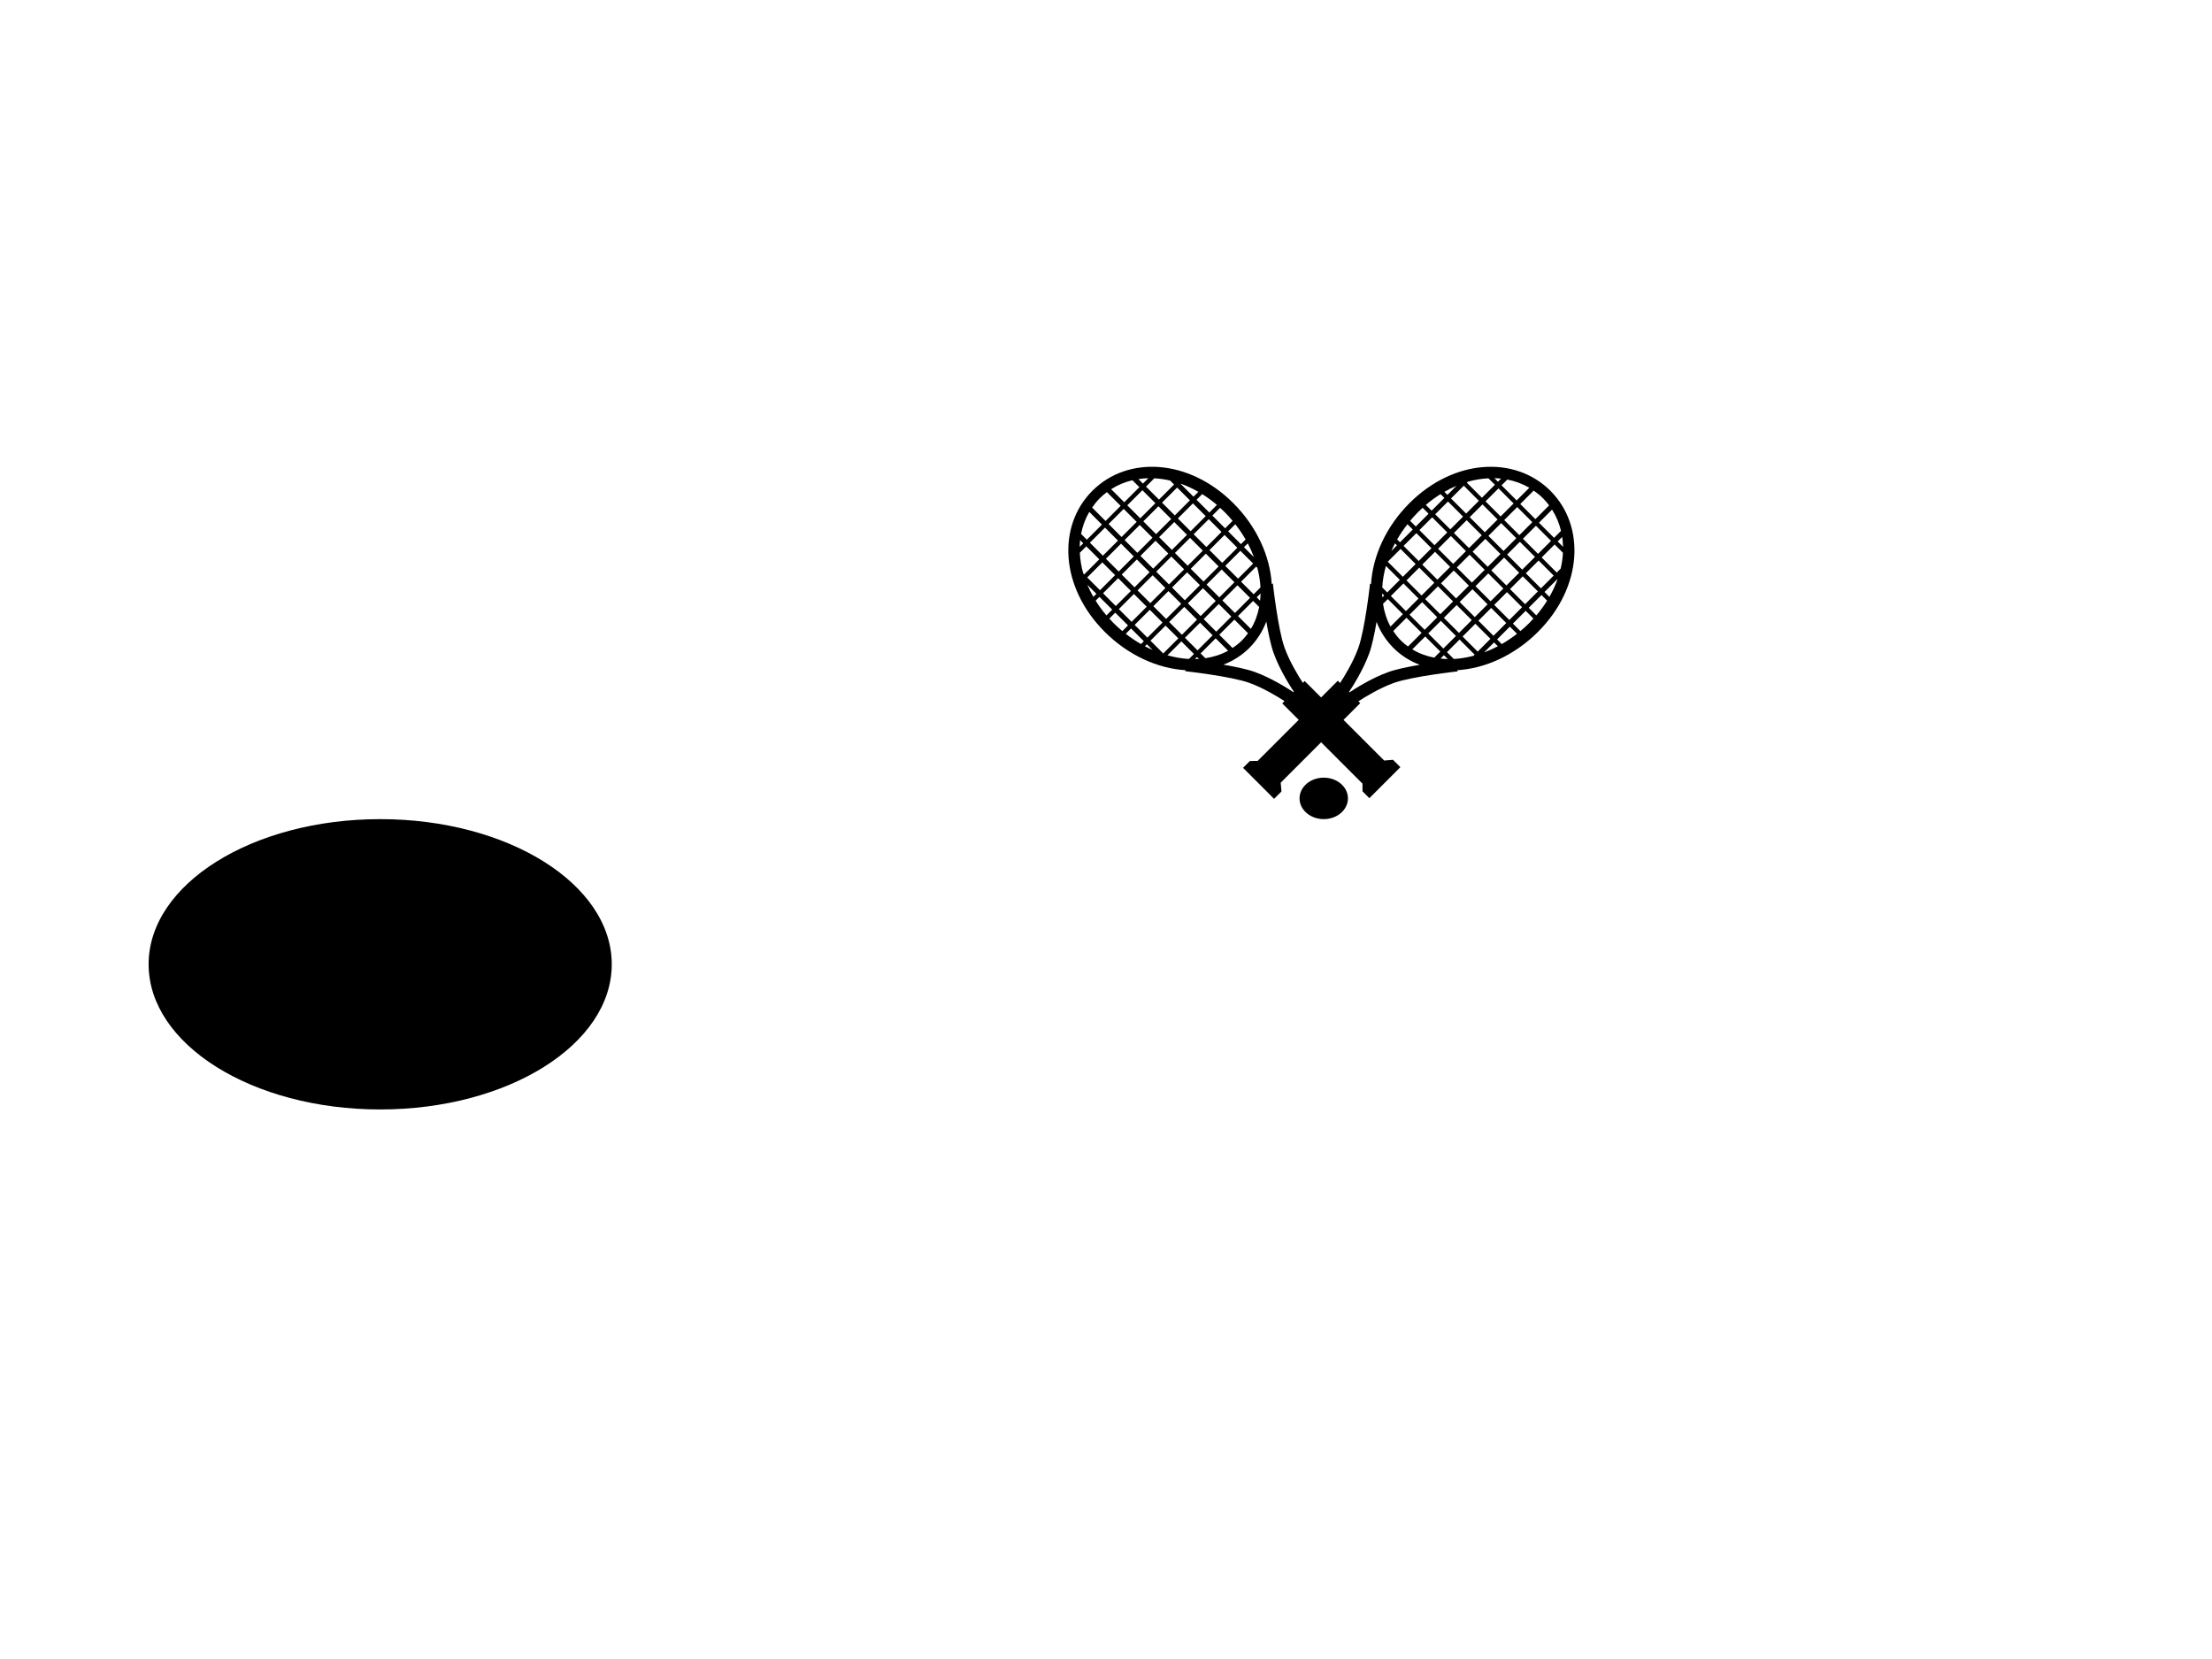 <?xml version="1.0"?><svg width="640" height="480" xmlns="http://www.w3.org/2000/svg" xmlns:xlink="http://www.w3.org/1999/xlink">
 <!-- Created with SVG-edit - http://svg-edit.googlecode.com/ -->
 <g>
  <title>Layer 1</title>
  <defs>
   <symbol id="svg_59">
    <title>dueling rackets</title>
    <g id="svg_62">
     <title>Layer 1</title>
     <g id="svg_63" transform="rotate(45, 417.264, 241.111)">
      <rect id="svg_65" height="20.912" width="24.743" fill="none" y="146.333" x="403.379"/>
      <rect id="svg_66" height="20.907" width="24.715" fill="none" y="68.711" x="372.78"/>
      <rect id="svg_68" height="20.9" width="24.743" fill="none" y="120.459" x="403.379"/>
      <rect id="svg_69" height="21.263" width="24.743" fill="none" y="42.474" x="403.379"/>
      <rect id="svg_70" height="20.608" width="24.743" fill="none" y="198.082" x="403.379"/>
      <rect id="svg_71" height="20.914" width="24.743" fill="none" y="172.214" x="403.379"/>
      <rect id="svg_72" height="20.9" width="24.715" fill="none" y="94.592" x="372.78"/>
      <rect id="svg_73" height="21.263" width="24.715" fill="none" y="42.474" x="372.78"/>
      <path id="svg_74" d="m397.494,243.961l0,-20.297l-24.713,0l0,7.836c7.632,5.654 15.929,9.885 24.713,12.461z" fill="none"/>
      <path id="svg_75" d="m428.122,245.951l0,-22.287l-24.743,0l0,21.677c4.543,0.919 9.154,1.547 13.887,1.547c3.68,0 7.292,-0.376 10.856,-0.937z" fill="none"/>
      <rect id="svg_76" height="20.9" width="24.715" fill="none" y="120.459" x="372.78"/>
      <rect id="svg_77" height="20.608" width="24.715" fill="none" y="198.082" x="372.78"/>
      <rect id="svg_78" height="20.914" width="24.715" fill="none" y="172.214" x="372.78"/>
      <rect id="svg_79" height="20.912" width="24.715" fill="none" y="146.333" x="372.78"/>
      <path id="svg_80" d="m336.3,167.245l0,-20.912l-8.686,0c0.877,7.21 2.231,14.19 4.047,20.912l4.638,0l0,0z" fill="none"/>
      <rect id="svg_81" height="20.907" width="24.743" fill="none" y="68.711" x="403.379"/>
      <rect id="svg_82" height="20.9" width="24.715" fill="none" y="94.592" x="342.178"/>
      <rect id="svg_83" height="20.907" width="24.715" fill="none" y="68.711" x="342.178"/>
      <rect id="svg_84" height="20.9" width="24.715" fill="none" y="120.459" x="342.178"/>
      <path id="svg_85" d="m366.891,42.474l-10.563,0c-5.306,5.856 -10.099,12.431 -14.152,19.786l0,1.477l24.715,0l0,-21.263l0,0z" fill="none"/>
      <path id="svg_86" d="m336.3,120.459l-9.658,0c-0.103,2.334 -0.273,4.64 -0.273,7.027c0,4.698 0.259,9.315 0.666,13.874l9.263,0l0.002,-20.902l0,0z" fill="none"/>
      <rect id="svg_87" height="20.912" width="24.715" fill="none" y="146.333" x="342.178"/>
      <rect id="svg_88" height="20.914" width="24.715" fill="none" y="172.214" x="342.178"/>
      <path id="svg_89" d="m336.3,172.214l-3.251,0c0.98,3.163 2.081,6.239 3.251,9.258l0,-9.258l0,0z" fill="none"/>
      <rect id="svg_90" height="20.9" width="24.743" fill="none" y="94.592" x="403.379"/>
      <path id="svg_91" d="m336.3,115.492l0,-20.9l-6.243,0c-1.53,6.687 -2.662,13.644 -3.225,20.9l9.468,0l0,0z" fill="none"/>
      <path id="svg_92" d="m336.3,74.776c-1.925,4.735 -3.589,9.682 -4.978,14.84l4.978,0l0,-14.84l0,0z" fill="none"/>
      <rect id="svg_93" height="20.914" width="24.737" fill="none" y="172.214" x="433.992"/>
      <path id="svg_94" d="m372.78,28.053l0,9.453l24.713,0l0,-20.73c-8.785,2.306 -17.081,6.122 -24.713,11.276z" fill="none"/>
      <path id="svg_95" d="m464.61,37.505l8.798,0c-2.802,-2.677 -5.745,-5.113 -8.798,-7.363l0,7.363l0,0z" fill="none"/>
      <path id="svg_96" d="m403.379,37.505l24.743,0l0,-22.511c-3.563,-0.5 -7.176,-0.834 -10.852,-0.834c-4.735,0 -9.346,0.555 -13.887,1.377l-0.004,21.968l0,0z" fill="none"/>
      <path id="svg_97" d="m366.891,37.505l0,-5.151c-1.994,1.604 -3.897,3.358 -5.775,5.151l5.775,0l0,0z" fill="none"/>
      <path id="svg_98" d="m489.325,199.963l0,-1.88l-24.715,0l0,20.608l11.186,0c5.02,-5.567 9.53,-11.874 13.53,-18.728z" fill="none"/>
      <path id="svg_99" d="m495.215,146.333l0,20.912l7.644,0c1.814,-6.722 3.17,-13.702 4.045,-20.912l-11.69,0l0,0z" fill="none"/>
      <path id="svg_100" d="m495.215,188.567c2.379,-5.221 4.502,-10.655 6.257,-16.354l-6.257,0l0,16.354l0,0z" fill="none"/>
      <path id="svg_101" d="m495.215,94.592l0,20.9l12.474,0c-0.565,-7.256 -1.694,-14.214 -3.223,-20.9l-9.251,0l0,0z" fill="none"/>
      <path id="svg_102" d="m366.891,218.69l0,-20.608l-22.763,0c4.257,7.589 9.126,14.536 14.605,20.608l8.158,0l0,0z" fill="none"/>
      <rect id="svg_103" height="20.914" width="24.715" fill="none" y="172.214" x="464.61"/>
      <rect id="svg_104" height="20.608" width="24.737" fill="none" y="198.082" x="433.992"/>
      <path id="svg_105" d="m464.61,223.664l0,5.554c2.156,-1.741 4.255,-3.587 6.29,-5.554l-6.29,0l0,0z" fill="none"/>
      <path id="svg_106" d="m382.221,251.508c7.834,11.094 15.561,22.833 19.648,31.5c8.889,18.765 13.862,41.831 15.174,48.38l0.7,0c1.298,-6.55 6.287,-29.612 15.176,-48.38c4.109,-8.705 11.86,-20.521 19.751,-31.642c-11.075,4.964 -22.974,7.682 -35.399,7.682c-12.292,-0.002 -24.099,-2.662 -35.049,-7.54z" fill="none"/>
      <path id="svg_107" d="m366.891,223.664l-3.265,0c1.089,1.046 2.142,2.145 3.265,3.133l0,-3.133l0,0z" fill="none"/>
      <rect id="svg_108" height="20.907" width="24.715" fill="none" y="68.711" x="464.61"/>
      <rect id="svg_109" height="20.907" width="24.737" fill="none" y="68.711" x="433.992"/>
      <rect id="svg_110" height="21.263" width="24.737" fill="none" y="42.474" x="433.992"/>
      <path id="svg_111" d="m433.992,16.047l0,21.458l24.737,0l0,-11.377c-7.688,-4.732 -15.984,-8.155 -24.737,-10.082z" fill="none"/>
      <path id="svg_112" d="m458.727,233.612l0,-9.948l-24.735,0l0,21.106c8.753,-2.149 17.049,-5.955 24.735,-11.158z" fill="none"/>
      <rect id="svg_113" height="20.9" width="24.737" fill="none" y="94.592" x="433.992"/>
      <rect id="svg_114" height="20.912" width="24.715" fill="none" y="146.333" x="464.61"/>
      <rect id="svg_115" height="20.9" width="24.737" fill="none" y="120.459" x="433.992"/>
      <rect id="svg_116" height="20.912" width="24.737" fill="none" y="146.333" x="433.992"/>
      <rect id="svg_117" height="20.9" width="24.715" fill="none" y="120.459" x="464.61"/>
      <rect id="svg_118" height="20.9" width="24.715" fill="none" y="94.592" x="464.61"/>
      <path id="svg_119" d="m464.61,63.737l24.715,0l0,-6.468c-3.346,-5.377 -7.067,-10.309 -11.126,-14.795l-13.589,0l0,21.263l0,0z" fill="none"/>
      <path id="svg_120" d="m495.215,141.359l12.269,0c0.401,-4.56 0.666,-9.176 0.666,-13.874c0,-2.386 -0.17,-4.692 -0.273,-7.027l-12.664,0l0.002,20.902l0,0z" fill="none"/>
      <path id="svg_121" d="m495.215,89.616l7.984,0c-1.992,-7.407 -4.569,-14.382 -7.652,-20.907l-0.332,0l0,20.907l0,0z" fill="none"/>
      <path id="svg_122" d="m522.527,127.485c0,-72.535 -47.211,-125.485 -105.258,-125.485s-105.268,52.95 -105.268,125.485c0,38.663 13.411,73.477 34.733,97.581l-1.055,0.586c0.332,0.414 33.195,41.485 42.84,61.867c7.549,15.918 12.203,35.834 13.901,43.867l-3.719,0l0,3.053l0,128.222l-6.277,6.347l0,1.086l0,10.127l50.763,0l0,-12.087l-7.806,-6.581l0,-130.165l-3.02,0c1.692,-8.033 6.379,-27.951 13.895,-43.867c9.636,-20.382 42.506,-61.453 42.854,-61.867l-1.223,-0.702c21.273,-24.075 34.642,-58.856 34.642,-97.467l0,-0zm-196.157,0c0,-2.386 0.17,-4.692 0.273,-7.027l9.658,0l0,20.9l-9.263,0c-0.409,-4.558 -0.668,-9.174 -0.668,-13.873l0,-0zm15.808,13.874l0,-20.9l24.715,0l0,20.9l-24.715,0l0,0zm24.713,4.974l0,20.912l-24.713,0l0,-20.912l24.713,0l0,0zm-24.713,-30.842l0,-20.9l24.715,0l0,20.9l-24.715,0l0,0zm0,-25.876l0,-20.905l24.715,0l0,20.907l-24.715,-0.002l0,0zm0,-25.879l0,-1.477c4.053,-7.353 8.848,-13.928 14.152,-19.786l10.563,0l0,21.263l-24.715,0l0,0zm-5.877,30.855l0,20.9l-9.466,0c0.563,-7.256 1.692,-14.214 3.225,-20.9l6.241,0l0,0zm-4.978,-4.976c1.387,-5.158 3.053,-10.105 4.978,-14.84l0,14.84l-4.978,0l0,0zm4.978,56.718l0,20.912l-4.638,0c-1.816,-6.722 -3.17,-13.702 -4.047,-20.912l8.686,0l0,0zm0,25.881l0,9.258c-1.17,-3.019 -2.269,-6.095 -3.251,-9.258l3.251,0l0,0zm5.877,0l24.715,0l0,20.914l-24.715,0l0,-20.914l0,0zm85.944,-77.623l0,20.9l-24.743,0l0,-20.9l24.743,0l0,0zm-24.743,-4.976l0,-20.905l24.743,0l0,20.907l-24.743,-0.002l0,0zm24.743,30.843l0,20.9l-24.743,0l0,-20.9l24.743,0l0,0zm0,25.874l0,20.912l-24.743,0l0,-20.912l24.743,0l0,0zm0,25.881l0,20.914l-24.743,0l0,-20.914l24.743,0l0,0zm0,25.868l0,20.608l-24.743,0l0,-20.608l24.743,0l0,0zm0,-134.345l-24.743,0l0,-21.263l24.743,0l0,21.263l0,0zm-30.628,4.974l0,20.907l-24.713,0l0,-20.907l24.713,0l0,0zm-24.713,-4.974l0,-21.263l24.713,0l0,21.263l-24.713,0l0,0zm24.713,30.855l0,20.9l-24.713,0l0,-20.9l24.713,0l0,0zm0,25.868l0,20.9l-24.713,0l0,-20.9l24.713,0l0,0zm0,25.874l0,20.912l-24.713,0l0,-20.912l24.713,0l0,0zm0,25.881l0,20.914l-24.713,0l0,-20.914l24.713,0l0,0zm0,25.868l0,20.608l-24.713,0l0,-20.608l24.713,0l0,0zm-24.713,-160.577l0,-9.453c7.63,-5.154 15.931,-8.971 24.715,-11.276l0,20.73l-24.715,0l0,0zm24.713,186.159l0,20.297c-8.785,-2.576 -17.085,-6.807 -24.715,-12.461l0,-7.836l24.715,0l0,0zm5.885,0l24.743,0l0,22.287c-3.563,0.561 -7.176,0.937 -10.852,0.937c-4.735,0 -9.346,-0.627 -13.887,-1.547l-0.004,-21.677l0,0zm30.612,-30.537l0,-20.914l24.737,0l0,20.914l-24.737,0l0,0zm24.735,4.956l0,20.608l-24.735,0l0,-20.608l24.735,0l0,0zm-24.735,-30.837l0,-20.912l24.737,0l0,20.912l-24.737,0l0,0zm0,-25.886l0,-20.9l24.737,0l0,20.9l-24.737,0l0,0zm0,-25.868l0,-20.9l24.737,0l0,20.9l-24.737,0l0,0zm0,-25.876l0,-20.905l24.737,0l0,20.907l-24.737,-0.002l0,0zm0,-25.879l0,-21.263l24.737,0l0,21.263l-24.737,0l0,0zm24.735,159.927l0,9.948c-7.686,5.203 -15.982,9.011 -24.737,11.161l0,-21.107l24.737,-0.002l0,0zm-24.735,-186.159l0,-21.458c8.753,1.926 17.051,5.35 24.737,10.083l0,11.377l-24.737,-0.002l0,0zm55.334,19.764l0,6.468l-24.715,0l0,-21.263l13.589,0c4.059,4.484 7.779,9.418 11.126,14.795zm13.873,32.347l-7.984,0l0,-20.905l0.332,0c3.083,6.523 5.66,13.5 7.652,20.905zm4.951,37.869c0,4.698 -0.265,9.315 -0.666,13.874l-12.269,0l0,-20.9l12.664,0c0.101,2.334 0.271,4.64 0.271,7.026zm-18.824,-32.893l0,20.9l-24.715,0l0,-20.9l24.715,0l0,0zm-24.715,-4.976l0,-20.905l24.715,0l0,20.907l-24.715,-0.002l0,0zm24.715,30.843l0,20.9l-24.715,0l0,-20.9l24.715,0l0,0zm0,25.874l0,20.912l-24.715,0l0,-20.912l24.715,0l0,0zm0,25.881l0,20.914l-24.715,0l0,-20.914l24.715,0l0,0zm5.889,-4.969l0,-20.912l11.692,0c-0.875,7.21 -2.231,14.19 -4.045,20.912l-7.646,0l0,0zm6.257,4.969c-1.755,5.699 -3.877,11.133 -6.257,16.354l0,-16.354l6.257,0l0,0zm-6.257,-56.723l0,-20.9l9.251,0c1.528,6.687 2.658,13.644 3.223,20.9l-12.474,0l0,0zm-30.605,82.59l24.715,0l0,1.88c-3.998,6.854 -8.51,13.161 -13.53,18.727l-11.186,0l0,-20.606l0,0zm8.8,-160.577l-8.798,0l0,-7.363c3.051,2.252 5.996,4.687 8.798,7.363zm-45.288,-22.511l0,22.511l-24.743,0l0,-21.966c4.543,-0.822 9.154,-1.377 13.887,-1.377c3.68,-0.002 7.292,0.332 10.856,0.832zm-61.231,17.36l0,5.151l-5.775,0c1.877,-1.793 3.783,-3.547 5.775,-5.151zm-22.763,165.728l22.767,0l0,20.608l-8.162,0c-5.478,-6.072 -10.348,-13.017 -14.605,-20.608zm19.498,25.582l3.265,0l0,3.133c-1.121,-0.987 -2.176,-2.087 -3.265,-3.133zm69.29,59.346c-8.889,18.767 -13.875,41.831 -15.176,48.38l-0.7,0c-1.312,-6.55 -6.285,-29.614 -15.174,-48.38c-4.087,-8.668 -11.816,-20.406 -19.648,-31.498c10.951,4.875 22.757,7.539 35.045,7.539c12.423,0 24.328,-2.722 35.397,-7.682c-7.883,11.119 -15.636,22.935 -19.745,31.642zm31.694,-53.792l0,-5.554l6.29,0c-2.034,1.967 -4.134,3.813 -6.29,5.554z"/>
     </g>
     <g transform="rotate(-45, 225.264, 241.111)" id="svg_1">
      <rect id="svg_58" height="20.912" width="24.743" fill="none" y="146.333" x="211.379"/>
      <rect id="svg_57" height="20.907" width="24.715" fill="none" y="68.711" x="180.78"/>
      <rect id="svg_56" height="20.9" width="24.743" fill="none" y="120.459" x="211.379"/>
      <rect id="svg_55" height="21.263" width="24.743" fill="none" y="42.474" x="211.379"/>
      <rect id="svg_54" height="20.608" width="24.743" fill="none" y="198.082" x="211.379"/>
      <rect id="svg_53" height="20.914" width="24.743" fill="none" y="172.214" x="211.379"/>
      <rect id="svg_52" height="20.9" width="24.715" fill="none" y="94.592" x="180.78"/>
      <rect id="svg_51" height="21.263" width="24.715" fill="none" y="42.474" x="180.78"/>
      <path id="svg_50" d="m205.494,243.961l0,-20.297l-24.713,0l0,7.836c7.632,5.654 15.929,9.885 24.713,12.461z" fill="none"/>
      <path id="svg_49" d="m236.122,245.951l0,-22.287l-24.743,0l0,21.677c4.543,0.919 9.154,1.547 13.887,1.547c3.68,0 7.292,-0.376 10.856,-0.937z" fill="none"/>
      <rect id="svg_48" height="20.9" width="24.715" fill="none" y="120.459" x="180.78"/>
      <rect id="svg_47" height="20.608" width="24.715" fill="none" y="198.082" x="180.78"/>
      <rect id="svg_46" height="20.914" width="24.715" fill="none" y="172.214" x="180.78"/>
      <rect id="svg_45" height="20.912" width="24.715" fill="none" y="146.333" x="180.78"/>
      <path id="svg_44" d="m144.3,167.245l0,-20.912l-8.686,0c0.877,7.21 2.231,14.19 4.047,20.912l4.638,0l0,0z" fill="none"/>
      <rect id="svg_43" height="20.907" width="24.743" fill="none" y="68.711" x="211.379"/>
      <rect id="svg_42" height="20.9" width="24.715" fill="none" y="94.592" x="150.178"/>
      <rect id="svg_41" height="20.907" width="24.715" fill="none" y="68.711" x="150.178"/>
      <rect id="svg_40" height="20.9" width="24.715" fill="none" y="120.459" x="150.178"/>
      <path id="svg_39" d="m174.891,42.474l-10.563,0c-5.306,5.856 -10.099,12.431 -14.152,19.786l0,1.477l24.715,0l0,-21.263l0,0z" fill="none"/>
      <path id="svg_38" d="m144.3,120.459l-9.658,0c-0.103,2.334 -0.273,4.64 -0.273,7.027c0,4.698 0.259,9.315 0.666,13.874l9.263,0l0.002,-20.902l0,0z" fill="none"/>
      <rect id="svg_37" height="20.912" width="24.715" fill="none" y="146.333" x="150.178"/>
      <rect id="svg_36" height="20.914" width="24.715" fill="none" y="172.214" x="150.178"/>
      <path id="svg_35" d="m144.3,172.214l-3.251,0c0.98,3.163 2.081,6.239 3.251,9.258l0,-9.258l0,0z" fill="none"/>
      <rect id="svg_34" height="20.9" width="24.743" fill="none" y="94.592" x="211.379"/>
      <path id="svg_33" d="m144.3,115.492l0,-20.9l-6.243,0c-1.53,6.687 -2.662,13.644 -3.225,20.9l9.468,0l0,0z" fill="none"/>
      <path id="svg_32" d="m144.3,74.776c-1.925,4.735 -3.589,9.682 -4.978,14.84l4.978,0l0,-14.84l0,0z" fill="none"/>
      <rect id="svg_31" height="20.914" width="24.737" fill="none" y="172.214" x="241.992"/>
      <path id="svg_30" d="m180.78,28.053l0,9.453l24.713,0l0,-20.73c-8.785,2.306 -17.081,6.122 -24.713,11.276z" fill="none"/>
      <path id="svg_29" d="m272.61,37.505l8.798,0c-2.802,-2.677 -5.745,-5.113 -8.798,-7.363l0,7.363l0,0z" fill="none"/>
      <path id="svg_28" d="m211.379,37.505l24.743,0l0,-22.511c-3.563,-0.5 -7.176,-0.834 -10.852,-0.834c-4.735,0 -9.346,0.555 -13.887,1.377l-0.004,21.968l0,0z" fill="none"/>
      <path id="svg_27" d="m174.891,37.505l0,-5.151c-1.994,1.604 -3.897,3.358 -5.775,5.151l5.775,0l0,0z" fill="none"/>
      <path id="svg_26" d="m297.325,199.963l0,-1.88l-24.715,0l0,20.608l11.186,0c5.02,-5.567 9.53,-11.874 13.53,-18.728z" fill="none"/>
      <path id="svg_25" d="m303.215,146.333l0,20.912l7.644,0c1.814,-6.722 3.17,-13.702 4.045,-20.912l-11.69,0l0,0z" fill="none"/>
      <path id="svg_24" d="m303.215,188.567c2.379,-5.221 4.502,-10.655 6.257,-16.354l-6.257,0l0,16.354l0,0z" fill="none"/>
      <path id="svg_23" d="m303.215,94.592l0,20.9l12.474,0c-0.565,-7.256 -1.694,-14.214 -3.223,-20.9l-9.251,0l0,0z" fill="none"/>
      <path id="svg_22" d="m174.891,218.69l0,-20.608l-22.763,0c4.257,7.589 9.126,14.536 14.605,20.608l8.158,0l0,0z" fill="none"/>
      <rect id="svg_21" height="20.914" width="24.715" fill="none" y="172.214" x="272.61"/>
      <rect id="svg_20" height="20.608" width="24.737" fill="none" y="198.082" x="241.992"/>
      <path id="svg_19" d="m272.61,223.664l0,5.554c2.156,-1.741 4.255,-3.587 6.29,-5.554l-6.29,0l0,0z" fill="none"/>
      <path id="svg_18" d="m190.221,251.508c7.834,11.094 15.561,22.833 19.648,31.5c8.889,18.765 13.862,41.831 15.174,48.38l0.7,0c1.298,-6.55 6.287,-29.612 15.176,-48.38c4.109,-8.705 11.86,-20.521 19.751,-31.642c-11.075,4.964 -22.974,7.682 -35.399,7.682c-12.292,-0.002 -24.099,-2.662 -35.049,-7.54z" fill="none"/>
      <path id="svg_17" d="m174.891,223.664l-3.265,0c1.089,1.046 2.142,2.145 3.265,3.133l0,-3.133l0,0z" fill="none"/>
      <rect id="svg_16" height="20.907" width="24.715" fill="none" y="68.711" x="272.61"/>
      <rect id="svg_15" height="20.907" width="24.737" fill="none" y="68.711" x="241.992"/>
      <rect id="svg_14" height="21.263" width="24.737" fill="none" y="42.474" x="241.992"/>
      <path id="svg_13" d="m241.992,16.047l0,21.458l24.737,0l0,-11.377c-7.688,-4.732 -15.984,-8.155 -24.737,-10.082z" fill="none"/>
      <path id="svg_12" d="m266.727,233.612l0,-9.948l-24.735,0l0,21.106c8.753,-2.149 17.049,-5.955 24.735,-11.158z" fill="none"/>
      <rect id="svg_11" height="20.9" width="24.737" fill="none" y="94.592" x="241.992"/>
      <rect id="svg_10" height="20.912" width="24.715" fill="none" y="146.333" x="272.61"/>
      <rect id="svg_9" height="20.9" width="24.737" fill="none" y="120.459" x="241.992"/>
      <rect id="svg_8" height="20.912" width="24.737" fill="none" y="146.333" x="241.992"/>
      <rect id="svg_7" height="20.9" width="24.715" fill="none" y="120.459" x="272.61"/>
      <rect id="svg_6" height="20.9" width="24.715" fill="none" y="94.592" x="272.61"/>
      <path id="svg_5" d="m272.61,63.737l24.715,0l0,-6.468c-3.346,-5.377 -7.067,-10.309 -11.126,-14.795l-13.589,0l0,21.263l0,0z" fill="none"/>
      <path id="svg_4" d="m303.215,141.359l12.269,0c0.401,-4.56 0.666,-9.176 0.666,-13.874c0,-2.386 -0.17,-4.692 -0.273,-7.027l-12.664,0l0.002,20.902l0,0z" fill="none"/>
      <path id="svg_3" d="m303.215,89.616l7.984,0c-1.992,-7.407 -4.569,-14.382 -7.652,-20.907l-0.332,0l0,20.907l0,0z" fill="none"/>
      <path id="svg_2" d="m330.527,127.485c0,-72.535 -47.211,-125.485 -105.258,-125.485s-105.268,52.95 -105.268,125.485c0,38.663 13.411,73.477 34.733,97.581l-1.055,0.586c0.332,0.414 33.195,41.485 42.84,61.867c7.549,15.918 12.203,35.834 13.901,43.867l-3.719,0l0,3.053l0,128.222l-6.277,6.347l0,1.086l0,10.127l50.763,0l0,-12.087l-7.806,-6.581l0,-130.165l-3.02,0c1.692,-8.033 6.379,-27.951 13.895,-43.867c9.636,-20.382 42.506,-61.453 42.854,-61.867l-1.223,-0.702c21.273,-24.075 34.642,-58.856 34.642,-97.467l0,-0zm-196.157,0c0,-2.386 0.17,-4.692 0.273,-7.027l9.658,0l0,20.9l-9.263,0c-0.409,-4.558 -0.668,-9.174 -0.668,-13.873l0,-0zm15.808,13.874l0,-20.9l24.715,0l0,20.9l-24.715,0l0,0zm24.713,4.974l0,20.912l-24.713,0l0,-20.912l24.713,0l0,0zm-24.713,-30.842l0,-20.9l24.715,0l0,20.9l-24.715,0l0,0zm0,-25.876l0,-20.905l24.715,0l0,20.907l-24.715,-0.002l0,0zm0,-25.879l0,-1.477c4.053,-7.353 8.848,-13.928 14.152,-19.786l10.563,0l0,21.263l-24.715,0l0,0zm-5.877,30.855l0,20.9l-9.466,0c0.563,-7.256 1.692,-14.214 3.225,-20.9l6.241,0l0,0zm-4.978,-4.976c1.387,-5.158 3.053,-10.105 4.978,-14.84l0,14.84l-4.978,0l0,0zm4.978,56.718l0,20.912l-4.638,0c-1.816,-6.722 -3.17,-13.702 -4.047,-20.912l8.686,0l0,0zm0,25.881l0,9.258c-1.17,-3.019 -2.269,-6.095 -3.251,-9.258l3.251,0l0,0zm5.877,0l24.715,0l0,20.914l-24.715,0l0,-20.914l0,0zm85.944,-77.623l0,20.9l-24.743,0l0,-20.9l24.743,0l0,0zm-24.743,-4.976l0,-20.905l24.743,0l0,20.907l-24.743,-0.002l0,0zm24.743,30.843l0,20.9l-24.743,0l0,-20.9l24.743,0l0,0zm0,25.874l0,20.912l-24.743,0l0,-20.912l24.743,0l0,0zm0,25.881l0,20.914l-24.743,0l0,-20.914l24.743,0l0,0zm0,25.868l0,20.608l-24.743,0l0,-20.608l24.743,0l0,0zm0,-134.345l-24.743,0l0,-21.263l24.743,0l0,21.263l0,0zm-30.628,4.974l0,20.907l-24.713,0l0,-20.907l24.713,0l0,0zm-24.713,-4.974l0,-21.263l24.713,0l0,21.263l-24.713,0l0,0zm24.713,30.855l0,20.9l-24.713,0l0,-20.9l24.713,0l0,0zm0,25.868l0,20.9l-24.713,0l0,-20.9l24.713,0l0,0zm0,25.874l0,20.912l-24.713,0l0,-20.912l24.713,0l0,0zm0,25.881l0,20.914l-24.713,0l0,-20.914l24.713,0l0,0zm0,25.868l0,20.608l-24.713,0l0,-20.608l24.713,0l0,0zm-24.713,-160.577l0,-9.453c7.63,-5.154 15.931,-8.971 24.715,-11.276l0,20.73l-24.715,0l0,0zm24.713,186.159l0,20.297c-8.785,-2.576 -17.085,-6.807 -24.715,-12.461l0,-7.836l24.715,0l0,0zm5.885,0l24.743,0l0,22.287c-3.563,0.561 -7.176,0.937 -10.852,0.937c-4.735,0 -9.346,-0.627 -13.887,-1.547l-0.004,-21.677l0,0zm30.612,-30.537l0,-20.914l24.737,0l0,20.914l-24.737,0l0,0zm24.735,4.956l0,20.608l-24.735,0l0,-20.608l24.735,0l0,0zm-24.735,-30.837l0,-20.912l24.737,0l0,20.912l-24.737,0l0,0zm0,-25.886l0,-20.9l24.737,0l0,20.9l-24.737,0l0,0zm0,-25.868l0,-20.9l24.737,0l0,20.9l-24.737,0l0,0zm0,-25.876l0,-20.905l24.737,0l0,20.907l-24.737,-0.002l0,0zm0,-25.879l0,-21.263l24.737,0l0,21.263l-24.737,0l0,0zm24.735,159.927l0,9.948c-7.686,5.203 -15.982,9.011 -24.737,11.161l0,-21.107l24.737,-0.002l0,0zm-24.735,-186.159l0,-21.458c8.753,1.926 17.051,5.35 24.737,10.083l0,11.377l-24.737,-0.002l0,0zm55.334,19.764l0,6.468l-24.715,0l0,-21.263l13.589,0c4.059,4.484 7.779,9.418 11.126,14.795zm13.873,32.347l-7.984,0l0,-20.905l0.332,0c3.083,6.523 5.66,13.5 7.652,20.905zm4.951,37.869c0,4.698 -0.265,9.315 -0.666,13.874l-12.269,0l0,-20.9l12.664,0c0.101,2.334 0.271,4.64 0.271,7.026zm-18.824,-32.893l0,20.9l-24.715,0l0,-20.9l24.715,0l0,0zm-24.715,-4.976l0,-20.905l24.715,0l0,20.907l-24.715,-0.002l0,0zm24.715,30.843l0,20.9l-24.715,0l0,-20.9l24.715,0l0,0zm0,25.874l0,20.912l-24.715,0l0,-20.912l24.715,0l0,0zm0,25.881l0,20.914l-24.715,0l0,-20.914l24.715,0l0,0zm5.889,-4.969l0,-20.912l11.692,0c-0.875,7.21 -2.231,14.19 -4.045,20.912l-7.646,0l0,0zm6.257,4.969c-1.755,5.699 -3.877,11.133 -6.257,16.354l0,-16.354l6.257,0l0,0zm-6.257,-56.723l0,-20.9l9.251,0c1.528,6.687 2.658,13.644 3.223,20.9l-12.474,0l0,0zm-30.605,82.59l24.715,0l0,1.88c-3.998,6.854 -8.51,13.161 -13.53,18.727l-11.186,0l0,-20.606l0,0zm8.8,-160.577l-8.798,0l0,-7.363c3.051,2.252 5.996,4.687 8.798,7.363zm-45.288,-22.511l0,22.511l-24.743,0l0,-21.966c4.543,-0.822 9.154,-1.377 13.887,-1.377c3.68,-0.002 7.292,0.332 10.856,0.832zm-61.231,17.36l0,5.151l-5.775,0c1.877,-1.793 3.783,-3.547 5.775,-5.151zm-22.763,165.728l22.767,0l0,20.608l-8.162,0c-5.478,-6.072 -10.348,-13.017 -14.605,-20.608zm19.498,25.582l3.265,0l0,3.133c-1.121,-0.987 -2.176,-2.087 -3.265,-3.133zm69.29,59.346c-8.889,18.767 -13.875,41.831 -15.176,48.38l-0.7,0c-1.312,-6.55 -6.285,-29.614 -15.174,-48.38c-4.087,-8.668 -11.816,-20.406 -19.648,-31.498c10.951,4.875 22.757,7.539 35.045,7.539c12.423,0 24.328,-2.722 35.397,-7.682c-7.883,11.119 -15.636,22.935 -19.745,31.642zm31.694,-53.792l0,-5.554l6.29,0c-2.034,1.967 -4.134,3.813 -6.29,5.554z"/>
     </g>
    </g>
   </symbol>
  </defs>
  <use id="svg_60" xlink:href="#svg_59" transform="matrix(0.25 0 0 0.25 0 0)" y="496" x="1208"/>
  <ellipse fill="null" stroke="null" stroke-width="null" stroke-dasharray="null" stroke-linejoin="null" stroke-linecap="null" cx="110" cy="279" id="svg_61" rx="67" ry="42"/>
  <ellipse fill="#000000" stroke="null" stroke-width="null" stroke-dasharray="null" stroke-linejoin="null" stroke-linecap="null" cx="383" cy="231" id="svg_67" rx="7" ry="6"/>
 </g>
</svg>